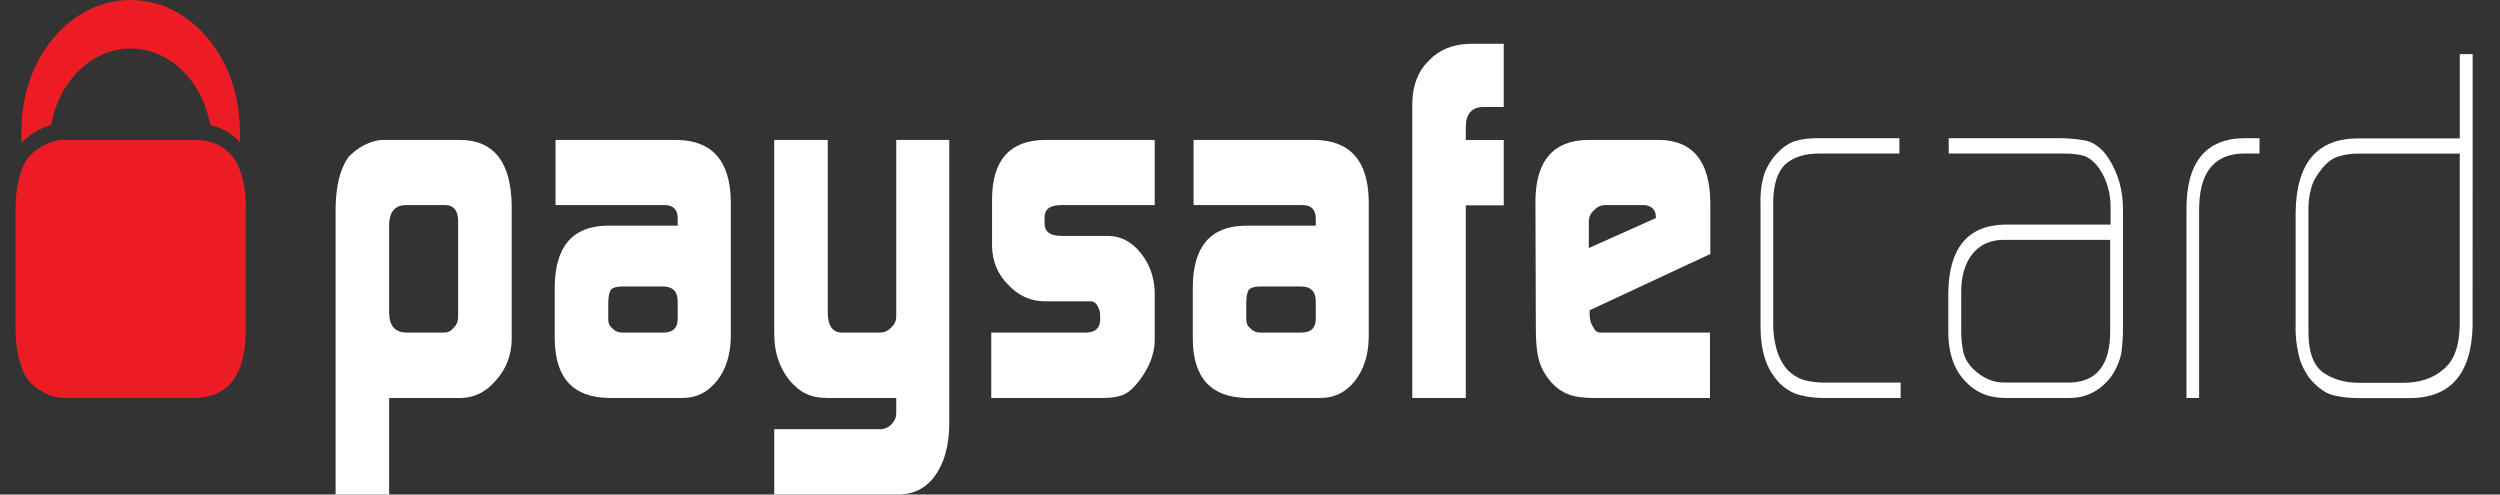 <?xml version="1.0" encoding="UTF-8"?> <svg xmlns="http://www.w3.org/2000/svg" width="91" height="18" viewBox="0 0 91 18" fill="none"><rect x="0" y="0" width="91" height="18" fill="#333333" stroke="none"/><g clip-path="url(#clip0_34_2526)"><path d="M12.216 7.58C12.227 6.768 12.38 6.149 12.672 5.732C12.832 5.556 13.022 5.404 13.258 5.282C13.503 5.156 13.741 5.093 13.969 5.093H16.752C17.98 5.104 18.603 5.9 18.626 7.485V12.363C18.616 12.928 18.43 13.415 18.071 13.822C17.715 14.253 17.295 14.47 16.801 14.486H14.164V18H12.216V7.58ZM16.676 8.037C16.668 7.666 16.522 7.482 16.236 7.465H14.722C14.36 7.495 14.178 7.725 14.164 8.167V11.408C14.178 11.862 14.381 12.092 14.776 12.106H16.17C16.311 12.106 16.436 12.04 16.527 11.911C16.63 11.816 16.676 11.69 16.676 11.532V8.037Z" fill="white"></path><path d="M24.669 7.98C24.676 7.626 24.507 7.454 24.147 7.465H20.222V5.093H24.64C25.927 5.115 26.576 5.855 26.602 7.312V12.282C26.588 12.912 26.429 13.434 26.113 13.84C25.784 14.268 25.361 14.486 24.841 14.486H22.17C20.872 14.47 20.213 13.768 20.192 12.363V10.446C20.205 8.983 20.832 8.24 22.079 8.215H24.668L24.669 7.98ZM22.14 11.636C22.14 11.77 22.193 11.879 22.298 11.96C22.387 12.058 22.501 12.106 22.651 12.106H24.147C24.485 12.106 24.658 11.948 24.668 11.636V10.972C24.668 10.61 24.491 10.428 24.128 10.428H22.651C22.451 10.428 22.319 10.466 22.246 10.538C22.178 10.624 22.14 10.796 22.14 11.044L22.14 11.636Z" fill="white"></path><path d="M32.07 15.624C32.224 15.612 32.357 15.546 32.465 15.43C32.571 15.316 32.623 15.19 32.623 15.05V14.829V14.486H30.131C29.802 14.486 29.546 14.432 29.352 14.337C29.146 14.249 28.939 14.079 28.738 13.845C28.54 13.597 28.401 13.331 28.318 13.059C28.228 12.809 28.181 12.491 28.181 12.107V5.093H30.131V11.354C30.131 11.857 30.302 12.106 30.652 12.106H32.026C32.19 12.106 32.333 12.04 32.451 11.911C32.565 11.803 32.623 11.673 32.623 11.519V11.261V5.093H34.553V15.438C34.545 16.204 34.382 16.816 34.059 17.285C33.734 17.75 33.291 17.989 32.728 17.999H28.182V15.623L32.07 15.624Z" fill="white"></path><path d="M36.082 12.106H39.553C39.872 12.092 40.036 11.94 40.045 11.654V11.437C40.045 11.379 40.03 11.311 39.998 11.232C39.925 11.053 39.828 10.968 39.715 10.968H39.507H37.99C37.485 10.955 37.047 10.747 36.679 10.345C36.312 9.972 36.124 9.513 36.111 8.972V7.201C36.132 5.82 36.761 5.115 38.01 5.093H42.032V7.465H38.626C38.223 7.465 38.023 7.613 38.023 7.904V8.136C38.023 8.437 38.23 8.588 38.637 8.588H40.352C40.81 8.597 41.203 8.807 41.524 9.211C41.852 9.617 42.023 10.105 42.032 10.669V12.404C42.022 12.889 41.834 13.374 41.469 13.858C41.288 14.096 41.106 14.264 40.924 14.354C40.74 14.44 40.481 14.486 40.158 14.486H36.082L36.082 12.106Z" fill="white"></path><path d="M47.894 7.98C47.9 7.626 47.727 7.454 47.367 7.465H43.446V5.093H47.864C49.147 5.115 49.803 5.855 49.822 7.312V12.282C49.812 12.912 49.648 13.434 49.337 13.84C49.008 14.268 48.584 14.486 48.064 14.486H45.394C44.096 14.47 43.433 13.768 43.418 12.363V10.446C43.426 8.983 44.056 8.24 45.303 8.215H47.894V7.98ZM45.364 11.636C45.364 11.77 45.417 11.879 45.522 11.96C45.611 12.058 45.729 12.106 45.873 12.106H47.367C47.71 12.106 47.881 11.948 47.894 11.636V10.972C47.894 10.61 47.715 10.428 47.356 10.428H45.873C45.676 10.428 45.542 10.466 45.468 10.538C45.399 10.624 45.364 10.796 45.364 11.044V11.636Z" fill="white"></path><path d="M51.407 3.745C51.418 3.104 51.618 2.589 52.012 2.203C52.384 1.81 52.882 1.609 53.498 1.595H54.736V3.894H53.985C53.576 3.903 53.365 4.14 53.355 4.591V5.095H54.736V7.473H53.355V14.488H51.407L51.407 3.745Z" fill="white"></path><path d="M57.863 11.294V11.442C57.863 11.631 57.905 11.782 57.986 11.892C58.05 12.032 58.133 12.106 58.242 12.106H58.489H62.243V14.486H57.986C57.6 14.486 57.301 14.44 57.084 14.35C56.851 14.264 56.642 14.112 56.46 13.908C56.243 13.654 56.101 13.397 56.027 13.135C55.945 12.86 55.905 12.496 55.905 12.04L55.89 7.282C55.909 5.848 56.544 5.115 57.784 5.093H60.41C61.623 5.115 62.237 5.873 62.256 7.367V9.245L57.863 11.294ZM60.273 7.937V7.88C60.273 7.76 60.233 7.656 60.149 7.579C60.057 7.502 59.949 7.464 59.814 7.464H58.459C58.285 7.464 58.143 7.523 58.036 7.64C57.901 7.751 57.833 7.895 57.833 8.074V9.029L60.273 7.937Z" fill="white"></path><path d="M66.375 14.487C66.079 14.487 65.809 14.451 65.569 14.391C65.309 14.341 65.054 14.207 64.795 13.967C64.526 13.687 64.343 13.375 64.24 13.033C64.135 12.698 64.083 12.317 64.083 11.89V7.455C64.071 7.091 64.102 6.775 64.174 6.5C64.238 6.222 64.377 5.955 64.584 5.691C64.822 5.416 65.063 5.233 65.32 5.14C65.564 5.066 65.84 5.03 66.152 5.03H69.138V5.589H66.22C65.703 5.589 65.302 5.712 65.003 5.964C64.702 6.24 64.545 6.71 64.545 7.378V11.812C64.545 12.124 64.587 12.431 64.671 12.725C64.751 13.009 64.888 13.264 65.082 13.483C65.294 13.677 65.505 13.794 65.708 13.844C65.925 13.899 66.157 13.926 66.402 13.926H69.183V14.486L66.375 14.487Z" fill="white"></path><path d="M77.277 11.925C77.277 12.282 77.254 12.596 77.213 12.871C77.147 13.172 77.022 13.463 76.826 13.736C76.418 14.248 75.91 14.494 75.304 14.486H72.977C72.374 14.486 71.882 14.269 71.502 13.841C71.116 13.421 70.918 12.831 70.918 12.081V10.652C70.94 9.04 71.616 8.213 72.95 8.175H76.826V7.547C76.826 7.033 76.699 6.581 76.448 6.19C76.29 5.942 76.102 5.775 75.889 5.684C75.672 5.617 75.431 5.589 75.161 5.589H70.933V5.03H74.942C75.312 5.03 75.638 5.064 75.939 5.122C76.093 5.158 76.235 5.228 76.365 5.337C76.501 5.432 76.631 5.575 76.749 5.761C77.108 6.313 77.285 6.95 77.277 7.665V11.925ZM76.811 8.73H72.898C72.43 8.741 72.063 8.913 71.797 9.244C71.525 9.581 71.388 10.046 71.388 10.628V12.044C71.388 12.32 71.413 12.57 71.462 12.796C71.511 13.031 71.635 13.245 71.827 13.433C72.167 13.758 72.542 13.925 72.951 13.925H75.322C76.309 13.914 76.811 13.293 76.811 12.062L76.811 8.73Z" fill="white"></path><path d="M81.653 5.589C80.565 5.612 80.031 6.312 80.048 7.699V14.486H79.588V7.699C79.563 5.919 80.279 5.03 81.725 5.03H82.246V5.589H81.653Z" fill="white"></path><path d="M90.003 11.86C89.959 13.649 89.163 14.527 87.609 14.491H85.879C85.513 14.491 85.186 14.453 84.898 14.38C84.601 14.29 84.317 14.074 84.045 13.739C83.837 13.437 83.704 13.132 83.653 12.818C83.581 12.506 83.547 12.162 83.561 11.784V7.745C83.581 5.927 84.351 5.023 85.877 5.038H89.536V1.97H90.004L90.003 11.86ZM89.535 5.592H85.848C85.582 5.592 85.341 5.624 85.128 5.694C84.906 5.753 84.689 5.915 84.488 6.18C84.29 6.424 84.168 6.658 84.116 6.898C84.049 7.135 84.018 7.422 84.027 7.76V12.084C84.027 12.804 84.202 13.292 84.559 13.558C84.734 13.68 84.926 13.771 85.143 13.834C85.356 13.899 85.597 13.934 85.864 13.934H87.476C88.076 13.934 88.57 13.771 88.949 13.438C89.331 13.126 89.523 12.588 89.535 11.82V5.592Z" fill="white"></path><path d="M1.403 4.733C1.554 4.657 1.709 4.593 1.863 4.552C2.142 2.958 3.332 1.766 4.756 1.766C6.184 1.766 7.37 2.963 7.651 4.552C8.09 4.652 8.451 4.864 8.735 5.18C8.746 4.868 8.735 4.575 8.706 4.299C8.523 1.89 6.822 0 4.75 0C2.614 0 0.88 2.007 0.788 4.52C0.773 4.737 0.772 4.963 0.777 5.2C0.957 5.021 1.162 4.86 1.403 4.733Z" fill="#EC1C24"></path><path d="M7.073 5.093H2.317C2.088 5.093 1.851 5.156 1.605 5.282C1.369 5.404 1.18 5.556 1.024 5.732C0.728 6.149 0.579 6.768 0.566 7.58V11.992C0.579 12.806 0.728 13.422 1.024 13.839C1.18 14.02 1.37 14.169 1.605 14.291C1.851 14.417 2.088 14.485 2.317 14.485H7.072C8.3 14.469 8.924 13.672 8.947 12.087V7.485C8.924 5.9 8.301 5.104 7.073 5.093Z" fill="#EC1C24"></path></g><defs><clipPath id="clip0_34_2526"><rect width="90" height="18" fill="white" transform="translate(0.566)"></rect></clipPath></defs></svg> 